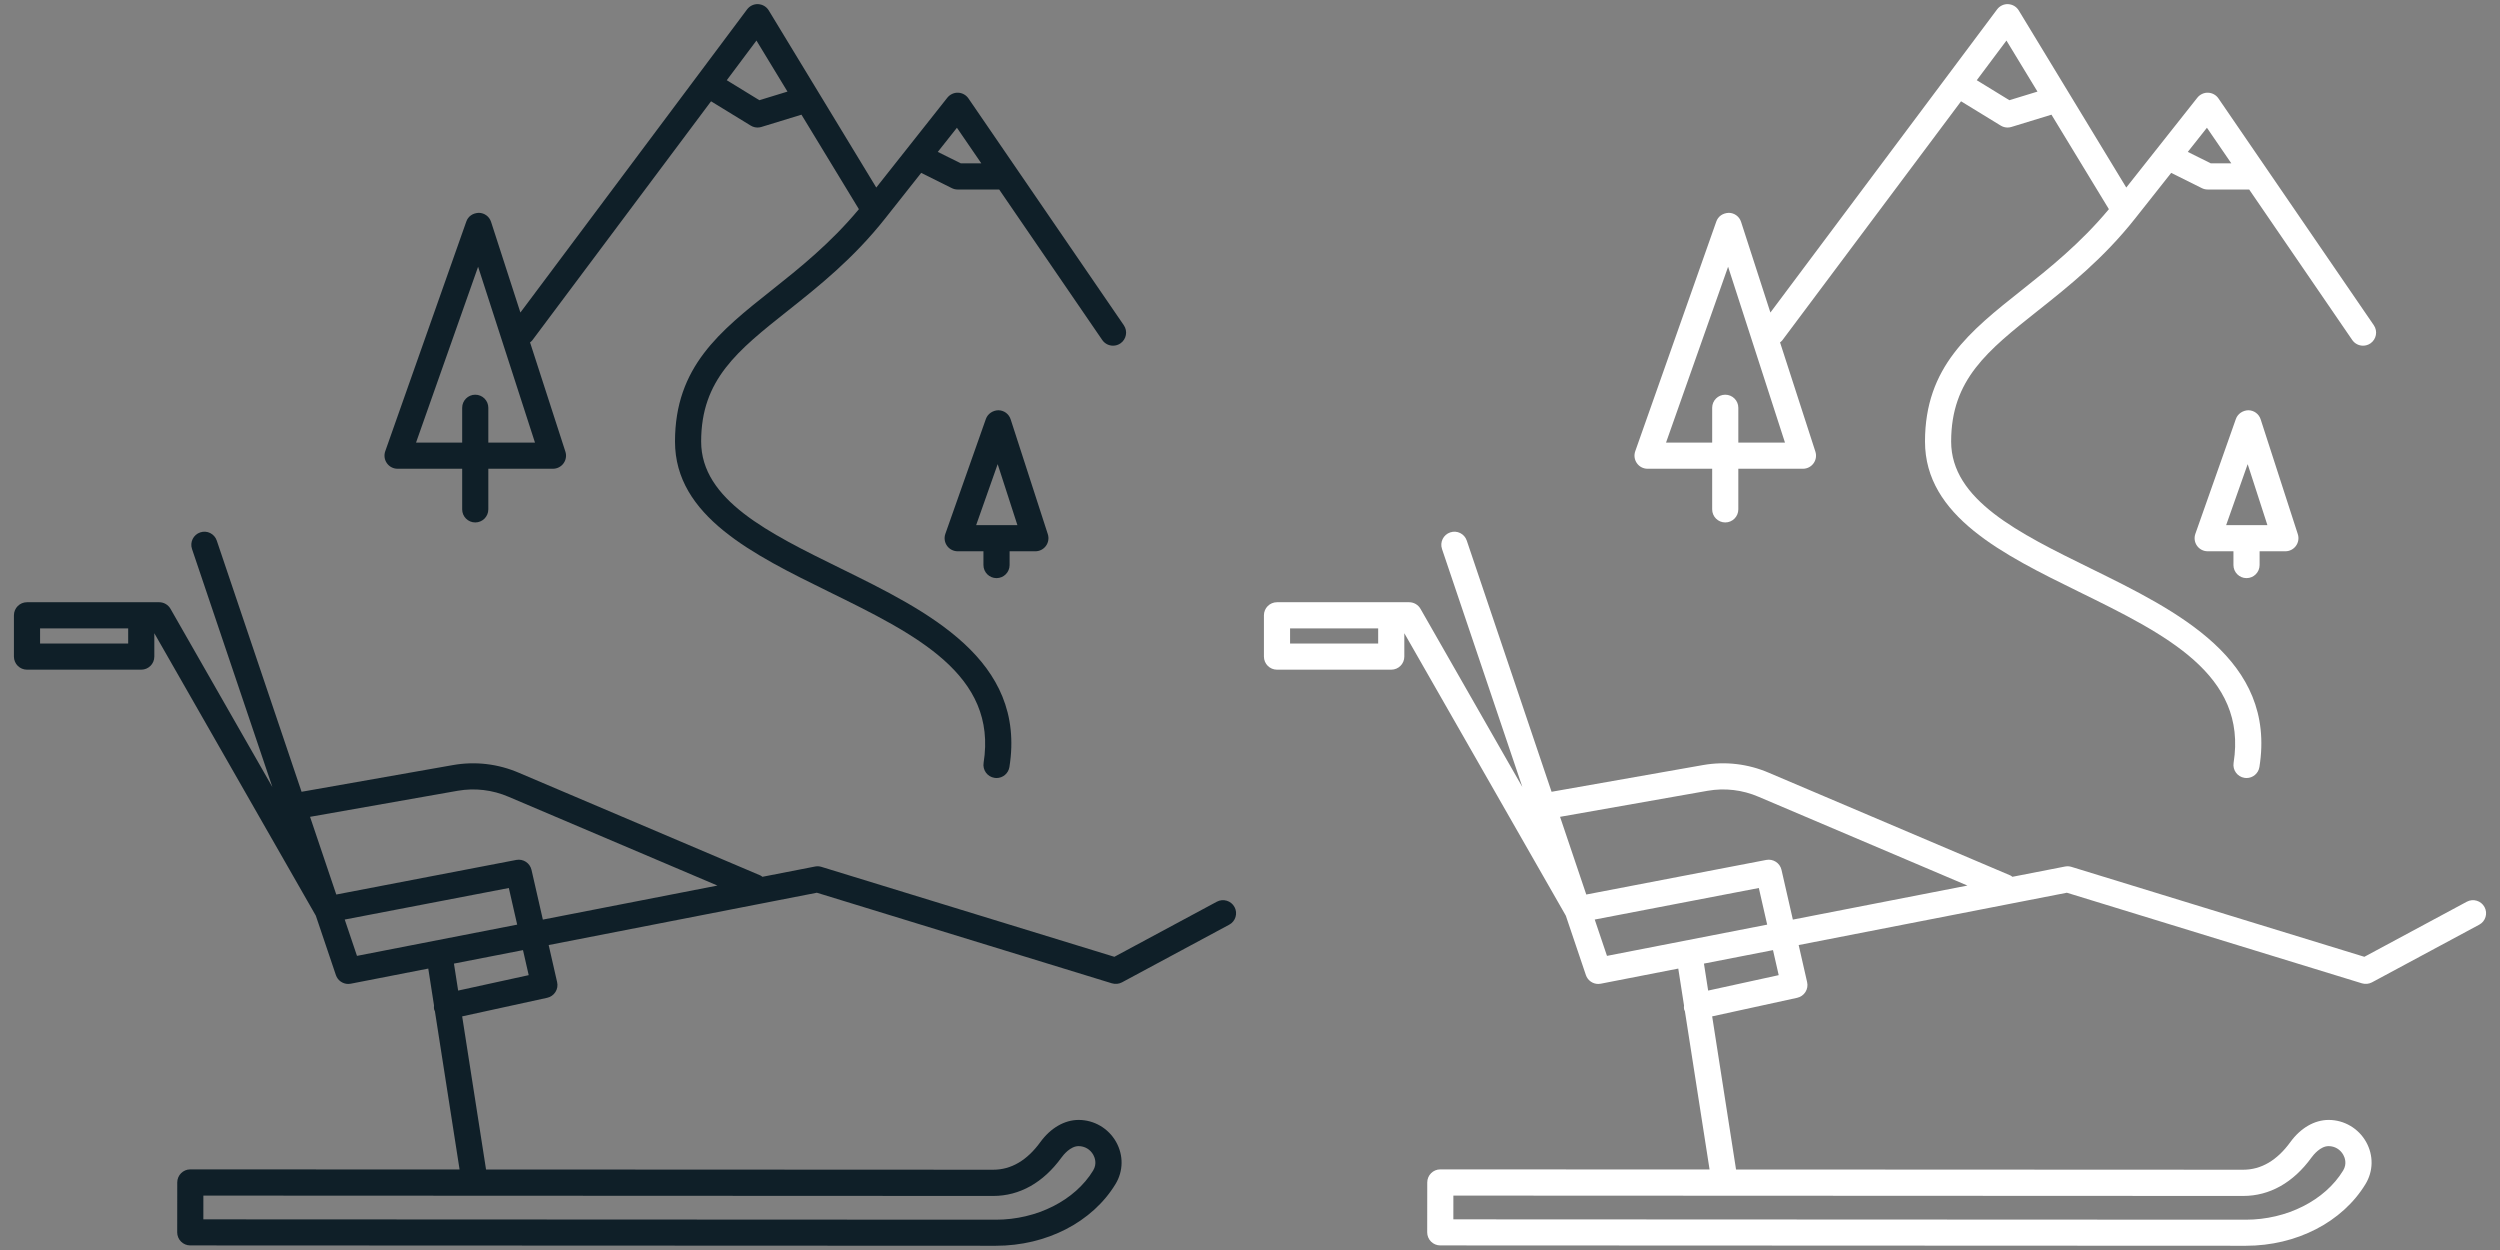 <?xml version="1.0" encoding="utf-8"?>
<!-- Generator: Adobe Illustrator 23.0.3, SVG Export Plug-In . SVG Version: 6.00 Build 0)  -->
<svg version="1.1" baseProfile="tiny" id="pictogramme"
	 xmlns="http://www.w3.org/2000/svg" xmlns:xlink="http://www.w3.org/1999/xlink" x="0px" y="0px" viewBox="0 0 1000 500"
	 xml:space="preserve">
<rect x="0" y="0" width="1000" height="500" fill="#808080" stroke="none"/>
<g id="black_1_">
	<path fill="#0F1F28" d="M159.02,187.5h25.85v16.25c0,2.89,2.34,5.23,5.23,5.23s5.23-2.34,5.23-5.23V187.5h25.85
		c1.68,0,3.24-0.8,4.23-2.16c0.99-1.35,1.26-3.1,0.75-4.68l-14.14-43.71c0.3-0.25,0.63-0.45,0.87-0.78l71.53-95.65l15.88,9.72
		c0.83,0.51,1.78,0.77,2.73,0.77c0.52,0,1.03-0.08,1.53-0.23l16.03-4.91l22.97,37.8c-11.4,13.69-23.85,23.64-34.94,32.44
		C287.9,132.55,270,146.76,270,176.61c0,29.85,31.27,45.22,61.51,60.07c34.73,17.06,67.54,33.17,61.93,68.47
		c-0.45,2.86,1.49,5.54,4.34,5.99c0.28,0.05,0.56,0.07,0.83,0.07c2.53,0,4.75-1.83,5.16-4.41c6.83-42.92-32.74-62.36-67.65-79.51
		c-28.63-14.06-55.66-27.34-55.66-50.68c0-24.8,14.54-36.34,34.66-52.31c12.28-9.74,26.19-20.79,38.94-36.92l14.42-18.23l12.25,6.1
		c0.72,0.36,1.52,0.55,2.33,0.55h16.61l41.23,60.2c1.02,1.48,2.65,2.27,4.32,2.27c1.02,0,2.05-0.3,2.95-0.91
		c2.38-1.63,2.99-4.89,1.36-7.27l-62.16-90.74c-0.94-1.37-2.48-2.21-4.14-2.27c-1.58-0.08-3.25,0.68-4.28,1.98l-28.44,35.95
		L307.5,4.17c-0.9-1.48-2.48-2.42-4.22-2.51c-1.71-0.11-3.4,0.7-4.44,2.09l-90.68,121.26l-11.73-36.26
		c-0.69-2.14-2.66-3.59-4.9-3.62c-2.43,0.11-4.26,1.37-5.01,3.49l-32.43,91.89c-0.56,1.6-0.32,3.38,0.66,4.76
		C155.73,186.68,157.32,187.5,159.02,187.5z M382.77,51.1l9.75,14.23h-8.22l-9.18-4.57L382.77,51.1z M302.58,16.22l12.41,20.42
		l-11.24,3.44l-13.04-7.99L302.58,16.22z M191.24,106.7l22.75,70.34h-18.66v-13.93c0-2.89-2.34-5.23-5.23-5.23s-5.23,2.34-5.23,5.23
		v13.93h-18.46L191.24,106.7z"/>
	<path fill="#0F1F28" d="M398.61,231.25c2.89,0,5.23-2.34,5.23-5.23v-5.51h10.31c1.68,0,3.24-0.8,4.23-2.16
		c0.99-1.35,1.26-3.1,0.75-4.68l-14.87-45.95c-0.69-2.14-2.66-3.59-4.91-3.62c-2.17,0.04-4.26,1.38-5,3.49l-16.21,45.95
		c-0.56,1.6-0.32,3.38,0.66,4.76c0.98,1.39,2.57,2.21,4.27,2.21h10.31v5.51C393.38,228.91,395.72,231.25,398.61,231.25z
		 M399.07,185.66l7.89,24.39h-16.5L399.07,185.66z"/>
	<path fill="#0F1F28" d="M493.81,362.82c-1.37-2.54-4.55-3.5-7.09-2.13l-40.97,22.03l-117.19-35.98c-0.83-0.25-1.7-0.3-2.54-0.13
		l-21.06,4.11c-0.27-0.18-0.48-0.41-0.79-0.54l-96.6-41.06c-8.33-3.59-17.43-4.66-26.33-3.1l-60.61,10.69L86.71,216.24
		c-0.92-2.73-3.87-4.23-6.63-3.28c-2.73,0.92-4.2,3.89-3.28,6.63l32.15,95.22L68.2,243.53c-0.93-1.63-2.67-2.64-4.54-2.64H56.5
		H28.42H10.8c-2.89,0-5.23,2.34-5.23,5.23v16.52c0,2.89,2.34,5.23,5.23,5.23h45.7c2.89,0,5.23-2.34,5.23-5.23v-9.35l64.6,112.98
		l8.02,23.75c0.73,2.16,2.75,3.56,4.95,3.56c0.33,0,0.67-0.03,1.01-0.1l31-6.05l2.3,14.77c-0.03,0.49-0.09,0.97,0.02,1.47
		c0.06,0.3,0.22,0.54,0.33,0.81l9.87,63.32l-107.7-0.05c-2.89,0-5.23,2.34-5.23,5.23l-0.02,19.96c0,1.39,0.55,2.72,1.53,3.7
		c0.98,0.98,2.31,1.53,3.7,1.53l322.16,0.14c0.02,0,0.05,0,0.07,0c20.26,0,38.59-9.45,47.86-24.67c3.16-5.2,3.25-11.5,0.25-16.86
		c-3.04-5.43-8.79-8.81-14.98-8.81c-0.01,0-0.01,0-0.02,0c-5.64,0-11.22,3.23-15.31,8.87c-5.33,7.33-11.67,11.05-18.85,11.05
		c-0.01,0-0.01,0-0.02,0l-202.85-0.09l-9.55-61.25l34-7.43c1.36-0.3,2.55-1.12,3.3-2.3c0.75-1.18,1-2.61,0.68-3.97l-3.38-14.83
		l107.28-20.93l118.02,36.24c1.34,0.4,2.78,0.27,4.02-0.39l42.89-23.06C494.22,368.54,495.18,365.36,493.81,362.82z M51.27,257.41
		H16.03v-6.05h12.39h22.85V257.41z M397.29,478.38c10.56,0,20.01-5.31,27.31-15.37c0.78-1.07,3.56-4.56,6.84-4.56h0.01
		c2.45,0.01,4.64,1.3,5.86,3.47c0.54,0.97,1.63,3.53-0.06,6.3c-7.27,11.95-22.54,19.66-38.93,19.66c-0.02,0-0.04,0-0.06,0
		l-316.92-0.14l0.01-9.5l315.91,0.14C397.27,478.38,397.28,478.38,397.29,478.38z M137.89,367.82l65.64-12.62l3.34,14.65
		l-64.08,12.5L137.89,367.82z M211.48,390.06l-28.22,6.17l-1.68-10.79l27.62-5.39L211.48,390.06z M212.6,347.94
		c-0.63-2.75-3.33-4.49-6.08-3.97l-72.01,13.84l-10.49-31.08l59.04-10.42c6.87-1.2,13.92-0.38,20.39,2.41l83.52,35.5l-69.83,13.62
		L212.6,347.94z"/>
</g>
<g id="white">
	<path fill="#FFFFFF" d="M659.02,187.5h25.85v16.25c0,2.89,2.34,5.23,5.23,5.23c2.89,0,5.23-2.34,5.23-5.23V187.5h25.85
		c1.68,0,3.24-0.8,4.23-2.16c0.99-1.35,1.26-3.1,0.75-4.68l-14.14-43.71c0.3-0.25,0.63-0.45,0.87-0.78l71.53-95.65l15.88,9.72
		c0.83,0.51,1.78,0.77,2.73,0.77c0.52,0,1.03-0.08,1.53-0.23l16.03-4.91l22.97,37.8c-11.4,13.69-23.85,23.64-34.94,32.44
		C787.9,132.55,770,146.76,770,176.61c0,29.85,31.27,45.22,61.51,60.07c34.73,17.06,67.54,33.17,61.93,68.47
		c-0.45,2.86,1.49,5.54,4.34,5.99c0.28,0.05,0.56,0.07,0.83,0.07c2.53,0,4.75-1.83,5.16-4.41c6.83-42.92-32.74-62.36-67.65-79.51
		c-28.63-14.06-55.66-27.34-55.66-50.68c0-24.8,14.54-36.34,34.66-52.31c12.28-9.74,26.19-20.79,38.94-36.92l14.42-18.23l12.25,6.1
		c0.72,0.36,1.52,0.55,2.33,0.55h16.61l41.23,60.2c1.02,1.48,2.65,2.27,4.32,2.27c1.02,0,2.05-0.3,2.95-0.91
		c2.38-1.63,2.99-4.89,1.36-7.27l-62.16-90.74c-0.94-1.37-2.48-2.21-4.14-2.27c-1.58-0.08-3.25,0.68-4.28,1.98l-28.44,35.95
		L807.5,4.17c-0.9-1.48-2.48-2.42-4.22-2.51c-1.71-0.11-3.4,0.7-4.44,2.09l-90.68,121.26l-11.73-36.26
		c-0.69-2.14-2.66-3.59-4.9-3.62c-2.43,0.11-4.26,1.37-5.01,3.49l-32.43,91.89c-0.56,1.6-0.32,3.38,0.66,4.76
		C655.73,186.68,657.32,187.5,659.02,187.5z M882.77,51.1l9.75,14.23h-8.22l-9.18-4.57L882.77,51.1z M802.58,16.22l12.41,20.42
		l-11.24,3.44l-13.04-7.99L802.58,16.22z M691.24,106.7l22.75,70.34h-18.66v-13.93c0-2.89-2.34-5.23-5.23-5.23
		c-2.89,0-5.23,2.34-5.23,5.23v13.93h-18.46L691.24,106.7z"/>
	<path fill="#FFFFFF" d="M898.61,231.25c2.89,0,5.23-2.34,5.23-5.23v-5.51h10.31c1.68,0,3.24-0.8,4.23-2.16
		c0.99-1.35,1.26-3.1,0.75-4.68l-14.87-45.95c-0.69-2.14-2.66-3.59-4.91-3.62c-2.17,0.04-4.26,1.38-5,3.49l-16.21,45.95
		c-0.56,1.6-0.32,3.38,0.66,4.76c0.98,1.39,2.57,2.21,4.27,2.21h10.31v5.51C893.38,228.91,895.72,231.25,898.61,231.25z
		 M899.07,185.66l7.89,24.39h-16.5L899.07,185.66z"/>
	<path fill="#FFFFFF" d="M993.81,362.82c-1.37-2.54-4.55-3.5-7.09-2.13l-40.97,22.03l-117.19-35.98c-0.83-0.25-1.7-0.3-2.54-0.13
		l-21.06,4.11c-0.27-0.18-0.48-0.41-0.79-0.54l-96.6-41.06c-8.33-3.59-17.43-4.66-26.33-3.1l-60.61,10.69l-33.92-100.47
		c-0.92-2.73-3.87-4.23-6.63-3.28c-2.73,0.92-4.2,3.89-3.28,6.63l32.15,95.22l-40.75-71.28c-0.93-1.63-2.67-2.64-4.54-2.64h-7.16
		h-28.08H510.8c-2.89,0-5.23,2.34-5.23,5.23v16.52c0,2.89,2.34,5.23,5.23,5.23h45.7c2.89,0,5.23-2.34,5.23-5.23v-9.35l64.6,112.98
		l8.02,23.75c0.73,2.16,2.75,3.56,4.95,3.56c0.33,0,0.67-0.03,1.01-0.1l31-6.05l2.3,14.77c-0.03,0.49-0.09,0.97,0.02,1.47
		c0.06,0.3,0.22,0.54,0.33,0.81l9.87,63.32l-107.7-0.05c-2.89,0-5.23,2.34-5.23,5.23l-0.02,19.96c0,1.39,0.55,2.72,1.53,3.7
		c0.98,0.98,2.31,1.53,3.7,1.53l322.16,0.14c0.02,0,0.05,0,0.07,0c20.26,0,38.59-9.45,47.86-24.67c3.16-5.2,3.25-11.5,0.25-16.86
		c-3.04-5.43-8.79-8.81-14.98-8.81c-0.01,0-0.01,0-0.02,0c-5.64,0-11.22,3.23-15.31,8.87c-5.33,7.33-11.67,11.05-18.85,11.05
		c-0.01,0-0.01,0-0.02,0l-202.85-0.09l-9.55-61.25l34-7.43c1.36-0.3,2.55-1.12,3.3-2.3c0.75-1.18,1-2.61,0.68-3.97l-3.38-14.83
		l107.28-20.93l118.02,36.24c1.34,0.4,2.78,0.27,4.02-0.39l42.89-23.06C994.22,368.54,995.18,365.36,993.81,362.82z M551.27,257.41
		h-35.24v-6.05h12.39h22.85V257.41z M897.29,478.38c10.56,0,20.01-5.31,27.31-15.37c0.78-1.07,3.56-4.56,6.84-4.56h0.01
		c2.45,0.01,4.64,1.3,5.86,3.47c0.54,0.97,1.63,3.53-0.06,6.3c-7.27,11.95-22.54,19.66-38.93,19.66c-0.02,0-0.04,0-0.06,0
		l-316.92-0.14l0.01-9.5l315.91,0.14C897.27,478.38,897.28,478.38,897.29,478.38z M637.89,367.82l65.64-12.62l3.34,14.65
		l-64.08,12.5L637.89,367.82z M711.48,390.06l-28.22,6.17l-1.68-10.79l27.62-5.39L711.48,390.06z M712.6,347.94
		c-0.63-2.75-3.33-4.49-6.08-3.97l-72.01,13.84l-10.49-31.08l59.04-10.42c6.87-1.2,13.92-0.38,20.39,2.41l83.52,35.5l-69.83,13.62
		L712.6,347.94z"/>
</g>
</svg>
